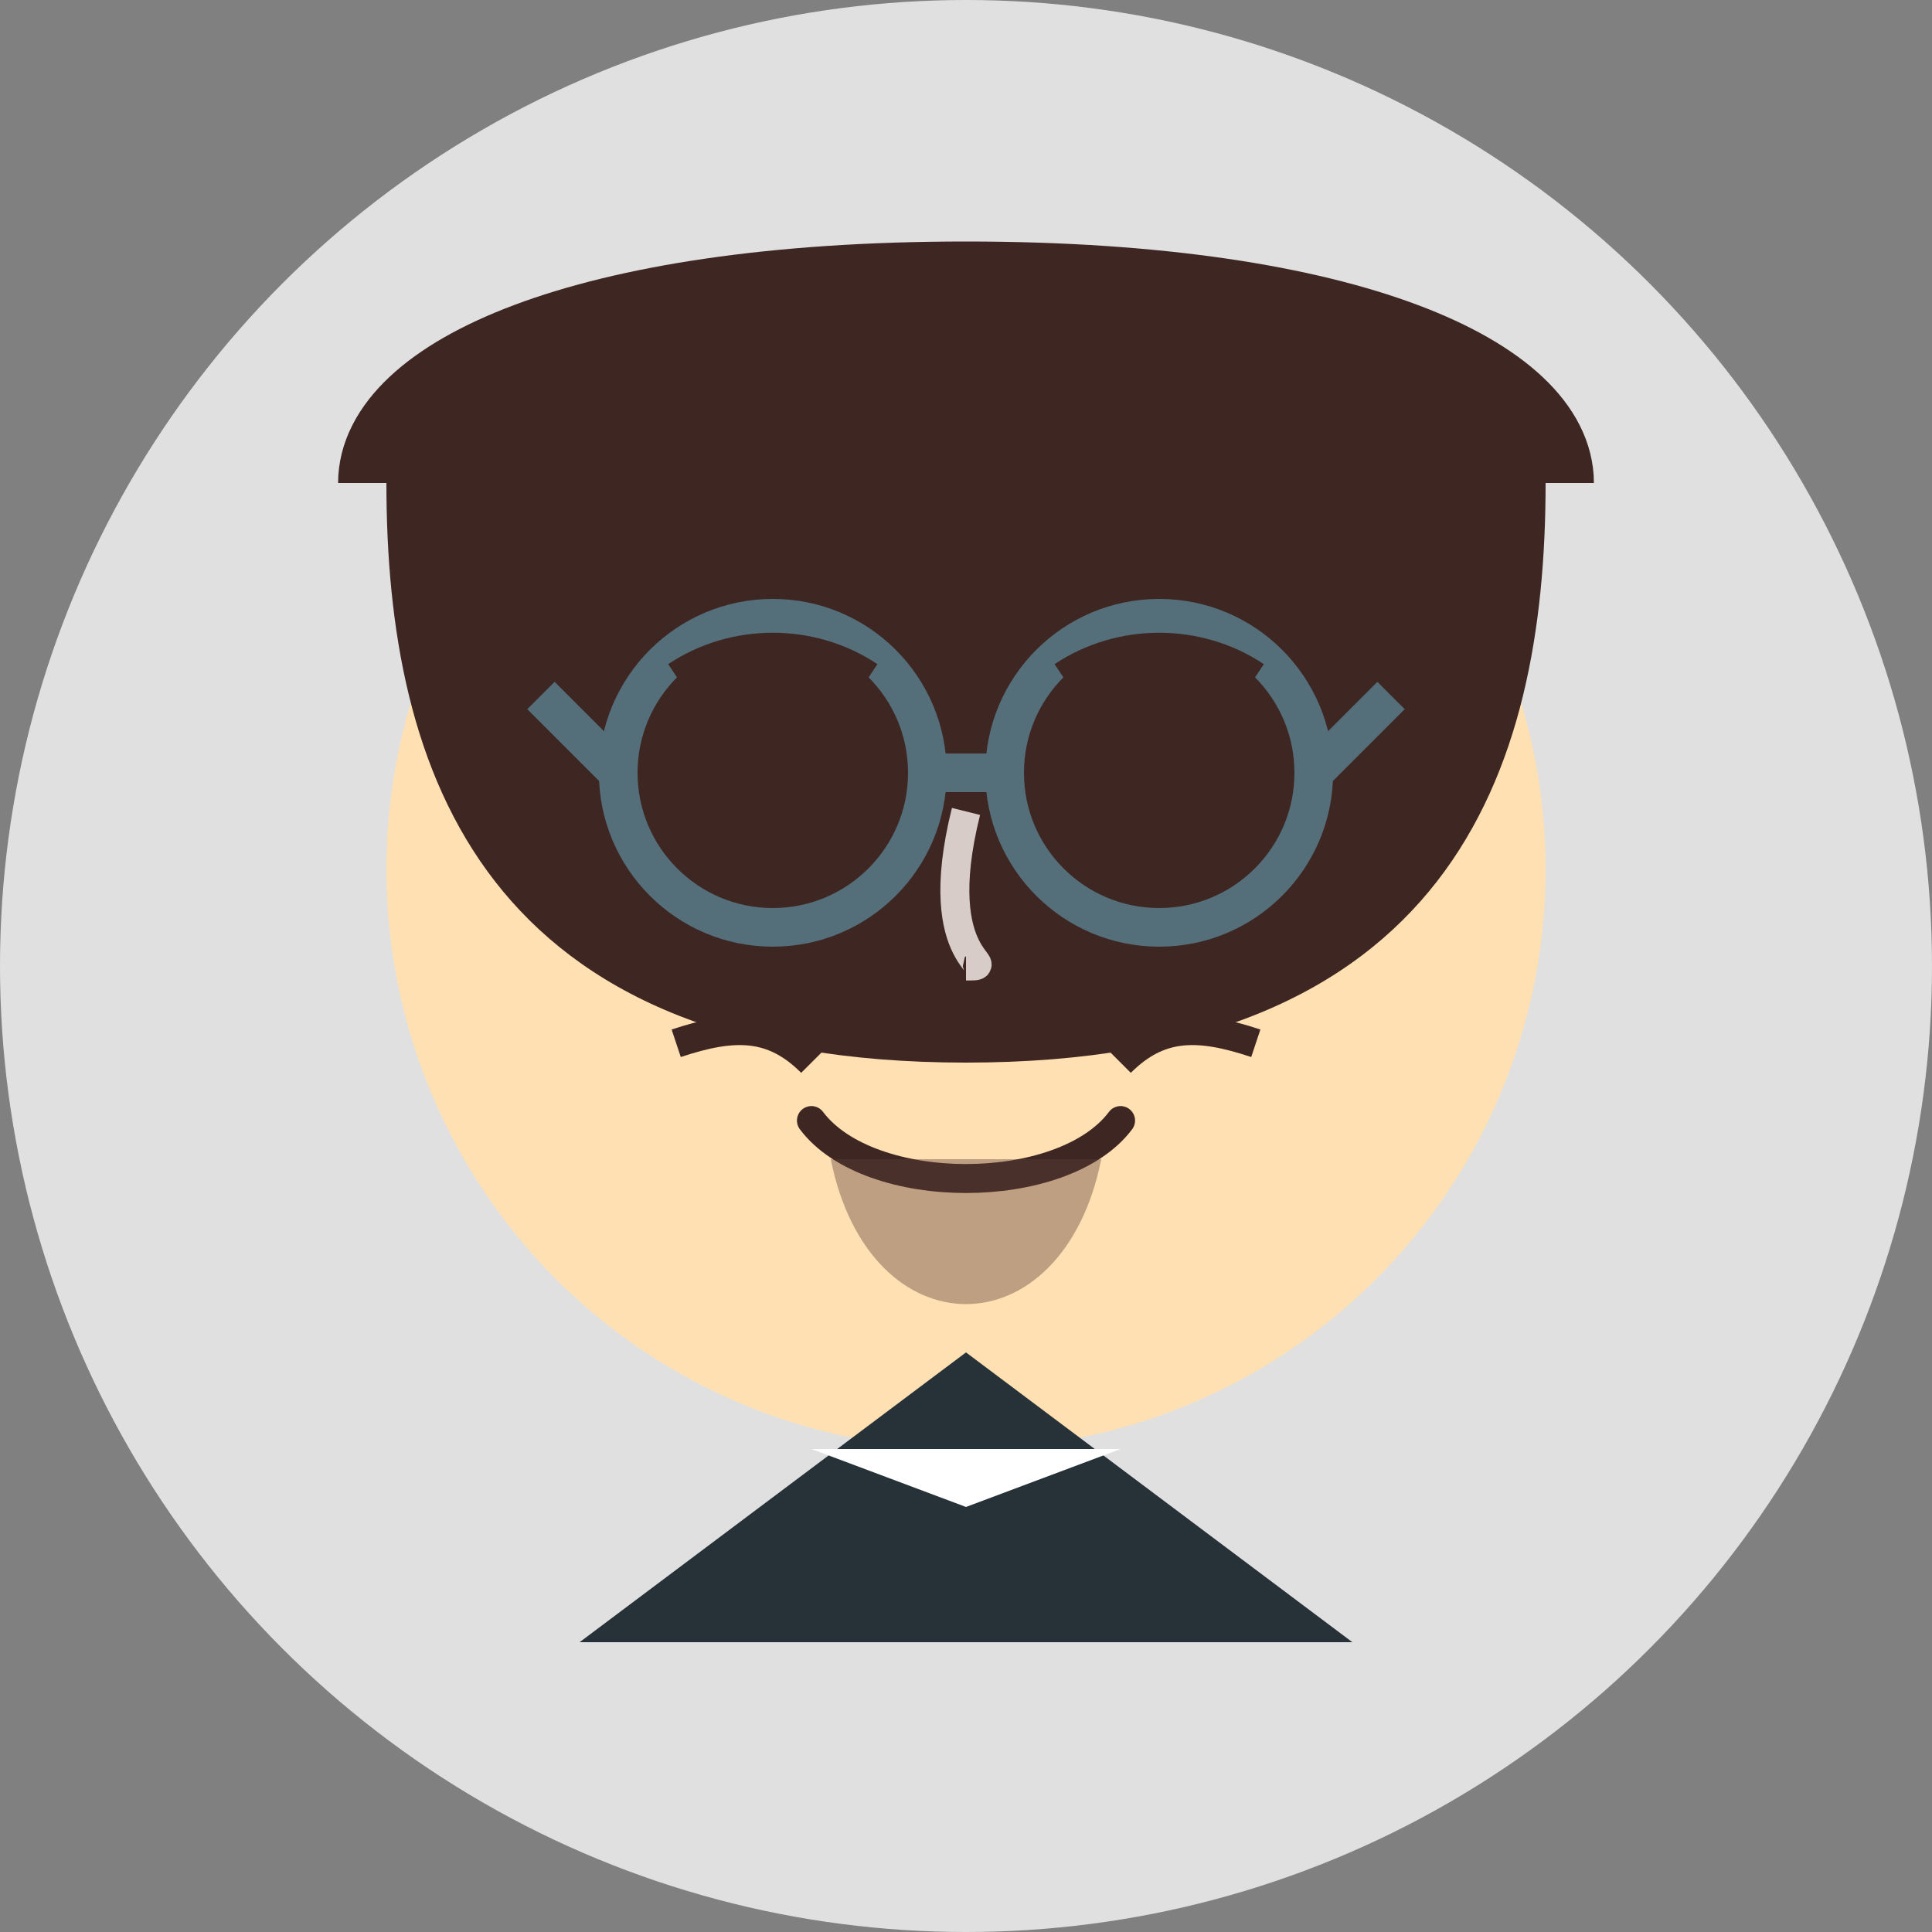 <svg xmlns="http://www.w3.org/2000/svg" viewBox="0 0 100 100" width="100%" height="100%">
  <rect x="0" y="0" width="100" height="100" fill="#808080" stroke="none"/>
  <!-- Background Circle -->
  <circle cx="50" cy="50" r="50" fill="#e0e0e0"/>
  
  <!-- Face -->
  <circle cx="50" cy="45" r="30" fill="#ffe0b2"/>
  
  <!-- Hair -->
  <path d="M20,25 C20,15 80,15 80,25 C80,40 75,55 50,55 C25,55 20,40 20,25 Z" fill="#3e2723"/>
  <path d="M20,25 C20,20 30,15 50,15 C70,15 80,20 80,25" fill="#3e2723" stroke="#3e2723" stroke-width="5"/>
  
  <!-- Glasses -->
  <circle cx="40" cy="40" r="8" fill="none" stroke="#546e7a" stroke-width="2"/>
  <circle cx="60" cy="40" r="8" fill="none" stroke="#546e7a" stroke-width="2"/>
  <line x1="48" y1="40" x2="52" y2="40" stroke="#546e7a" stroke-width="2"/>
  <line x1="32" y1="40" x2="28" y2="36" stroke="#546e7a" stroke-width="2"/>
  <line x1="68" y1="40" x2="72" y2="36" stroke="#546e7a" stroke-width="2"/>
  
  <!-- Eyes -->
  <circle cx="40" cy="40" r="3" fill="#3e2723"/>
  <circle cx="60" cy="40" r="3" fill="#3e2723"/>
  
  <!-- Eyebrows -->
  <path d="M35,35 C38,33 42,33 45,35" fill="none" stroke="#3e2723" stroke-width="1.5"/>
  <path d="M55,35 C58,33 62,33 65,35" fill="none" stroke="#3e2723" stroke-width="1.5"/>
  
  <!-- Nose -->
  <path d="M50,42 C48,50 52,50 50,50" fill="none" stroke="#d7ccc8" stroke-width="1.5"/>
  
  <!-- Mouth -->
  <path d="M42,58 C45,62 55,62 58,58" fill="none" stroke="#3e2723" stroke-width="1.5" stroke-linecap="round"/>
  
  <!-- Beard/Mustache -->
  <path d="M42,55 C40,53 38,53 35,54" fill="none" stroke="#3e2723" stroke-width="1.5"/>
  <path d="M58,55 C60,53 62,53 65,54" fill="none" stroke="#3e2723" stroke-width="1.5"/>
  <path d="M43,60 C45,70 55,70 57,60" fill="#5d4037" opacity="0.4"/>
  
  <!-- Suit Collar -->
  <path d="M30,85 L50,70 L70,85" fill="#263238"/>
  <path d="M42,75 L50,78 L58,75" fill="white"/>
</svg>